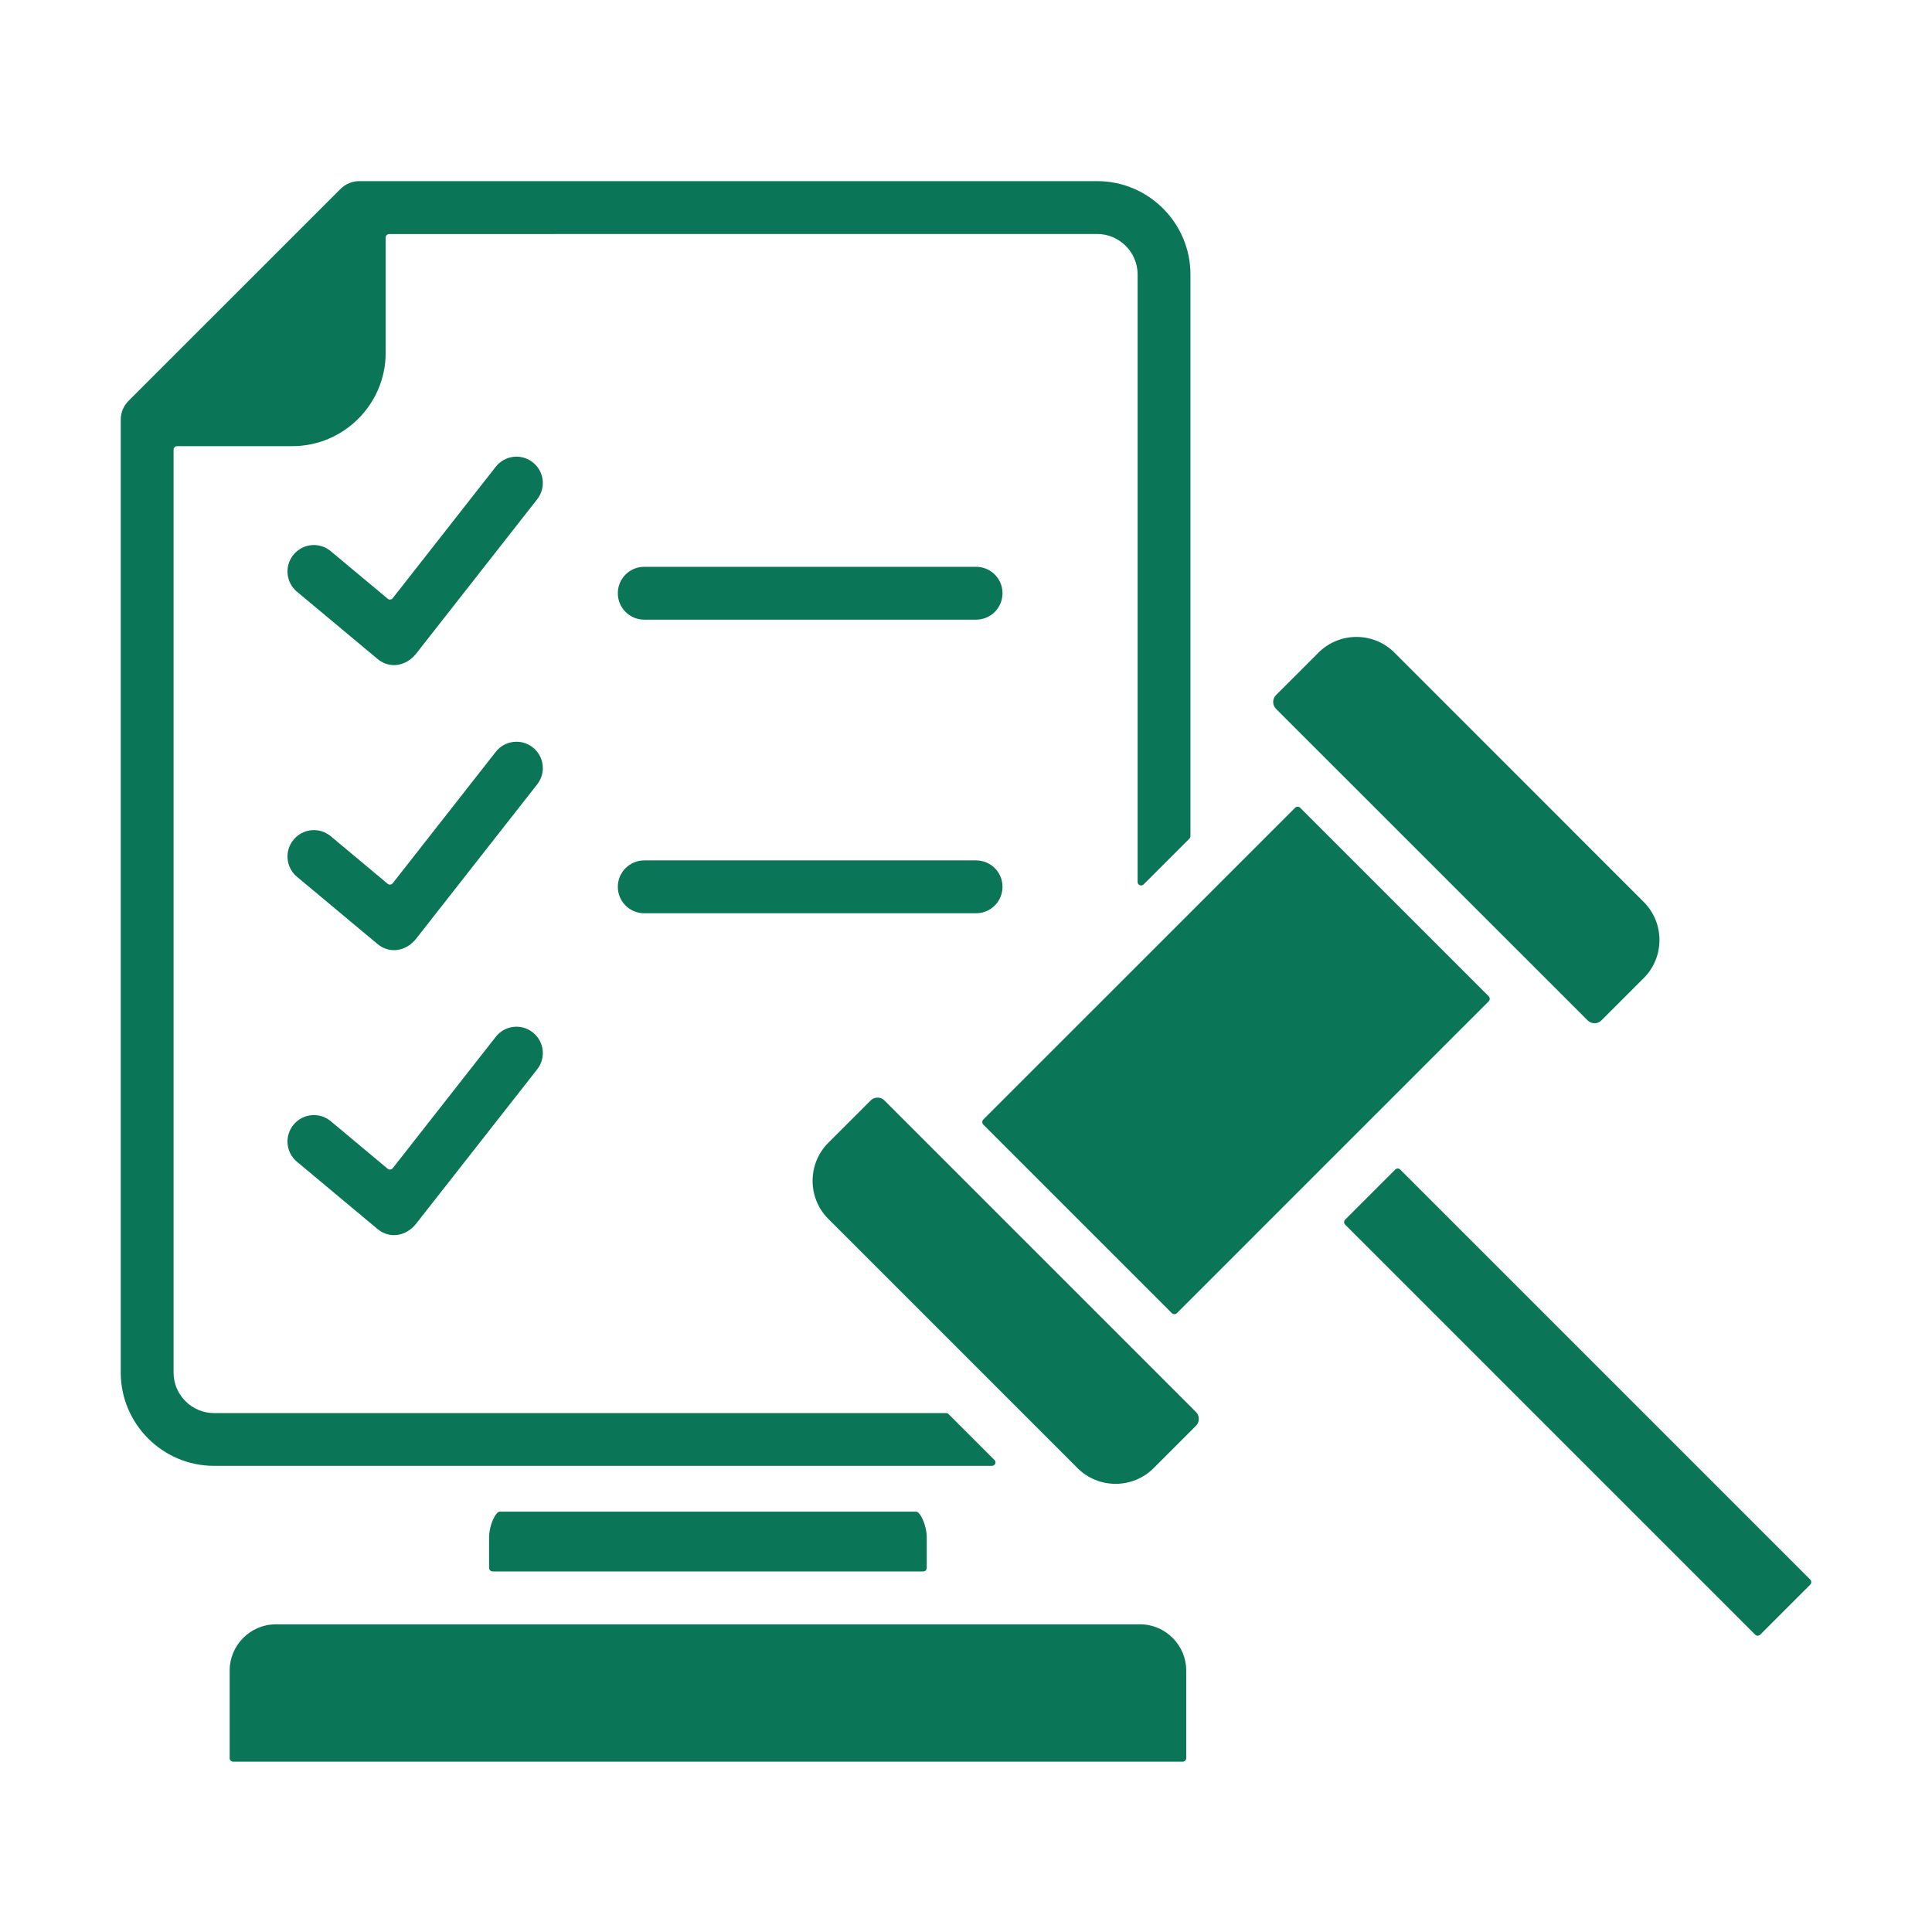 <svg xmlns="http://www.w3.org/2000/svg" width="64" height="64" viewBox="0 0 64 64" fill="none">
                <path fill-rule="evenodd" clip-rule="evenodd" d="M32.86 48.558H7.089C5.389 48.558 4 47.169 4 45.469V13.901C4 13.656 4.099 13.435 4.262 13.275L11.282 6.257C11.453 6.087 11.677 6 11.901 6H36.346C38.046 6 39.435 7.389 39.435 9.089V27.697C39.435 27.73 39.425 27.759 39.402 27.779L37.883 29.298C37.809 29.372 37.685 29.318 37.685 29.216V9.089C37.685 8.356 37.082 7.751 36.346 7.751L12.893 7.753C12.829 7.753 12.776 7.807 12.776 7.87V11.69C12.776 13.389 11.386 14.779 9.687 14.779H5.867C5.804 14.779 5.75 14.832 5.75 14.896V45.472C5.75 46.205 6.353 46.81 7.089 46.81H31.341C31.374 46.81 31.402 46.823 31.422 46.843L32.941 48.362C33.015 48.434 32.964 48.558 32.86 48.558L32.86 48.558ZM59.968 52.326L46.384 38.743C46.339 38.697 46.265 38.697 46.219 38.743L44.56 40.402C44.514 40.448 44.514 40.522 44.56 40.568L58.143 54.151C58.189 54.197 58.263 54.197 58.309 54.151L59.968 52.492C60.011 52.446 60.011 52.37 59.968 52.326ZM42.267 23.479L52.596 33.805C52.718 33.927 52.924 33.927 53.046 33.805L54.453 32.398C55.145 31.706 55.145 30.573 54.453 29.881L46.193 21.619C45.501 20.926 44.369 20.926 43.677 21.619L42.269 23.026C42.145 23.15 42.145 23.357 42.267 23.479ZM32.572 37.253L38.819 43.5C38.865 43.545 38.939 43.545 38.985 43.5L49.316 33.169C49.361 33.123 49.361 33.049 49.316 33.004L43.069 26.757C43.023 26.711 42.949 26.711 42.903 26.757L32.572 37.087C32.529 37.133 32.529 37.207 32.572 37.253ZM27.437 40.375L35.697 48.635C36.389 49.327 37.522 49.327 38.214 48.635L39.621 47.228C39.743 47.106 39.743 46.899 39.621 46.777L29.295 36.451C29.173 36.329 28.967 36.329 28.845 36.451L27.437 37.858C26.745 38.55 26.745 39.685 27.437 40.375ZM16.32 52.057H30.583C30.647 52.057 30.7 52.004 30.7 51.94V50.94C30.7 50.515 30.479 50.075 30.349 50.075H16.552C16.422 50.075 16.201 50.515 16.201 50.94V51.94C16.203 52.004 16.257 52.057 16.32 52.057ZM37.769 53.808H9.135C8.297 53.808 7.608 54.498 7.608 55.335V58.241C7.608 58.304 7.661 58.358 7.725 58.358H39.178C39.242 58.358 39.295 58.304 39.295 58.241V55.335C39.295 54.498 38.606 53.808 37.769 53.808ZM32.334 28.502H21.341C20.858 28.502 20.466 28.894 20.466 29.377C20.466 29.861 20.858 30.253 21.341 30.253H32.334C32.817 30.253 33.209 29.861 33.209 29.377C33.212 28.894 32.817 28.502 32.334 28.502ZM9.837 38.484L12.504 40.711C12.921 41.059 13.468 40.94 13.786 40.535L17.797 35.421C18.094 35.041 18.026 34.492 17.646 34.197C17.267 33.899 16.718 33.968 16.422 34.347L13.01 38.698C12.97 38.751 12.893 38.759 12.842 38.716L10.959 37.143C10.588 36.833 10.038 36.881 9.728 37.253C9.417 37.624 9.466 38.176 9.837 38.484ZM9.837 29.044L12.504 31.27C12.921 31.619 13.468 31.5 13.786 31.095L17.797 25.98C18.094 25.601 18.026 25.052 17.646 24.756C17.267 24.459 16.718 24.527 16.422 24.907L13.01 29.258C12.97 29.311 12.893 29.319 12.842 29.276L10.959 27.703C10.588 27.392 10.038 27.441 9.728 27.812C9.417 28.181 9.466 28.734 9.837 29.044ZM32.334 18.776H21.341C20.858 18.776 20.466 19.168 20.466 19.652C20.466 20.135 20.858 20.527 21.341 20.527H32.334C32.817 20.527 33.209 20.135 33.209 19.652C33.212 19.168 32.817 18.776 32.334 18.776ZM9.837 19.601L12.504 21.827C12.921 22.176 13.468 22.056 13.786 21.652L17.797 16.537C18.094 16.158 18.026 15.608 17.646 15.313C17.267 15.015 16.718 15.084 16.422 15.463L13.01 19.815C12.97 19.868 12.893 19.876 12.842 19.832L10.959 18.26C10.588 17.949 10.038 17.998 9.728 18.369C9.417 18.741 9.466 19.29 9.837 19.601Z" fill="#0A7557"></path>
              </svg>